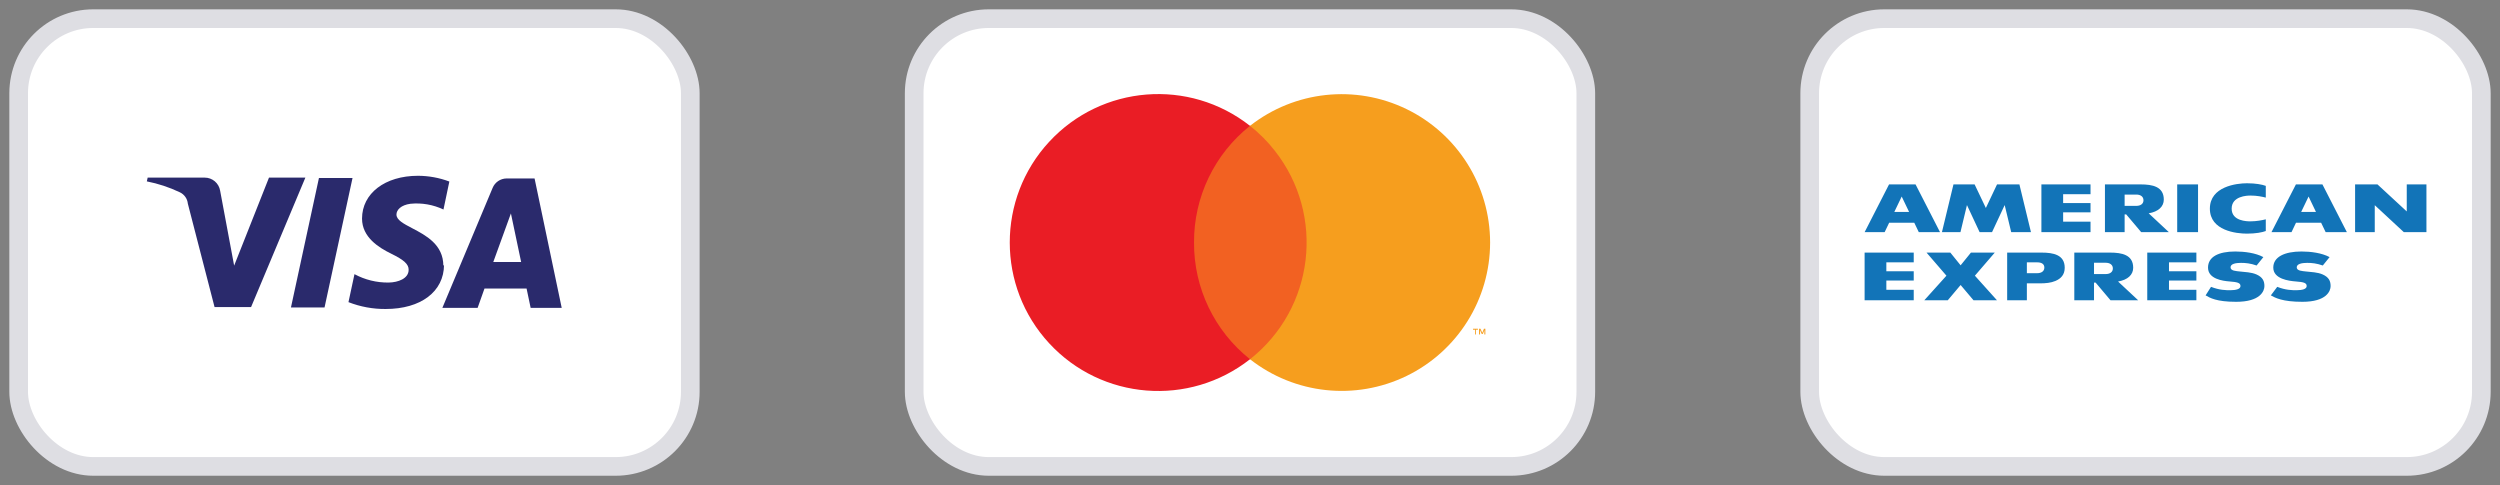 <svg width="134" height="26" viewBox="0 0 134 26" fill="none" xmlns="http://www.w3.org/2000/svg">
<rect x="0" y="0" width="134" height="26" fill="#808080" stroke="none"/>
<rect x="1" y="1" width="36" height="24" rx="4" fill="white" stroke="#DEDEE3"/>
<path fill-rule="evenodd" clip-rule="evenodd" d="M23.763 14.252C23.767 13.109 22.824 12.615 22.092 12.232C21.629 11.989 21.25 11.791 21.25 11.5C21.25 11.252 21.49 10.99 22 10.922C22.607 10.862 23.219 10.969 23.77 11.23L24.085 9.73C23.548 9.528 22.979 9.424 22.405 9.422C20.635 9.422 19.405 10.367 19.405 11.717C19.405 12.715 20.298 13.27 20.973 13.6C21.648 13.93 21.91 14.162 21.903 14.463C21.903 14.928 21.348 15.137 20.83 15.145C20.192 15.153 19.562 14.998 19 14.695L18.678 16.195C19.313 16.443 19.99 16.568 20.673 16.562C22.555 16.562 23.793 15.633 23.8 14.193L23.763 14.252ZM18.895 9.542L17.395 16.48H15.595L17.095 9.542H18.895ZM26.44 14.043L27.385 11.44L27.933 14.043H26.44ZM30.108 16.503H28.443L28.225 15.467H25.968L25.6 16.503H23.71L26.403 10.075C26.527 9.769 26.823 9.568 27.153 9.565H28.653L30.108 16.503ZM13.458 16.457L16.368 9.52H14.418L12.55 14.238L11.8 10.225C11.734 9.817 11.381 9.518 10.968 9.52H7.915L7.87 9.722C8.482 9.842 9.077 10.039 9.64 10.307C9.88 10.42 10.043 10.651 10.068 10.915L11.5 16.457H13.458Z" fill="#2A2A6C"/>
<rect x="49" y="1" width="36" height="24" rx="4" fill="white" stroke="#DEDEE3"/>
<g opacity="0.01">
<rect x="52.487" y="3.4" width="29.032" height="19.2" fill="white"/>
</g>
<rect x="63.175" y="6.745" width="7.657" height="12.51" fill="#F26122"/>
<path d="M64 13C63.987 10.565 65.093 8.259 67 6.745C63.737 4.179 59.051 4.552 56.235 7.601C53.419 10.649 53.419 15.351 56.235 18.399C59.051 21.448 63.737 21.82 67 19.255C65.093 17.741 63.987 15.435 64 13Z" fill="#EA1D25"/>
<path fill-rule="evenodd" clip-rule="evenodd" d="M79.105 17.672V17.927H79.06V17.672H78.955V17.62H79.217V17.672H79.105ZM79.615 17.62V17.927H79.562V17.695L79.48 17.898H79.42L79.33 17.695V17.927H79.277V17.62H79.352L79.45 17.837L79.54 17.62H79.615Z" fill="#F69E1E"/>
<path d="M79.87 13C79.868 16.044 78.129 18.821 75.391 20.152C72.653 21.483 69.395 21.134 67 19.255C70.45 16.538 71.047 11.541 68.335 8.087C67.946 7.587 67.498 7.137 67 6.745C69.395 4.865 72.653 4.517 75.391 5.848C78.129 7.179 79.868 9.955 79.87 13Z" fill="#F69E1E"/>
<rect x="97" y="1" width="36" height="24" rx="4" fill="white" stroke="#DEDEE3"/>
<g clip-path="url(#clip0_45_4052)">
<path d="M115.98 10.697C115.98 9.999 115.366 9.884 114.737 9.884C114.516 9.884 114.196 9.884 113.88 9.884C113.346 9.884 112.825 9.884 112.825 9.884V12.441H113.88V11.491H113.964L114.766 12.441H116.248L115.17 11.434C115.686 11.346 115.98 11.075 115.98 10.697ZM114.506 11.035C114.287 11.035 113.88 11.035 113.88 11.035V10.429C113.88 10.429 114.437 10.429 114.509 10.429C114.73 10.429 114.89 10.536 114.89 10.734C114.89 10.933 114.725 11.035 114.506 11.035ZM120.436 9.823C120.906 9.823 121.255 9.891 121.446 9.963V10.591C121.251 10.542 120.975 10.482 120.62 10.482C120.444 10.482 119.617 10.509 119.617 11.184C119.617 11.858 120.444 11.864 120.62 11.864C120.944 11.864 121.251 11.805 121.446 11.755V12.383C121.255 12.455 120.906 12.523 120.436 12.523C119.884 12.523 118.449 12.374 118.449 11.184C118.449 9.993 119.884 9.823 120.436 9.823ZM116.698 9.884H117.815V12.441H116.698V9.884ZM109.419 9.884H112.052V10.408H110.584V10.886H112.052V11.381H110.584V11.881H112.052V12.441H109.419V9.884ZM101.253 9.884L99.945 12.441H101.018L101.259 11.938H102.605L102.846 12.441H103.984L102.674 9.884H101.253ZM101.536 11.359L101.931 10.534L102.327 11.359H101.536ZM108.24 9.884L108.859 12.441H107.8L107.451 10.992L106.774 12.441H106.106L105.429 10.992L105.081 12.441H104.088L104.706 9.884H105.839L106.442 11.148L107.041 9.884H108.24ZM105.854 14.777L107.038 16.095H105.781L105.089 15.276L104.4 16.095H103.142L104.329 14.777L103.262 13.539H104.538L105.089 14.221L105.642 13.539H106.92L105.854 14.777ZM115.093 13.539H117.726V14.062H116.258V14.541H117.726V15.036H116.258V15.535H117.726V16.095H115.093V13.539ZM121.373 15.334C121.373 15.594 121.16 16.177 119.858 16.177C118.787 16.177 118.448 15.961 118.22 15.832L118.511 15.375C118.958 15.551 119.31 15.559 119.564 15.555C119.835 15.552 120.088 15.502 120.09 15.335C120.093 15.16 119.92 15.118 119.513 15.087C119.135 15.059 118.356 14.953 118.35 14.351C118.344 13.765 118.915 13.48 119.811 13.48C120.297 13.48 120.896 13.554 121.316 13.781L120.954 14.231C120.623 14.115 120.37 14.09 120.115 14.09C119.839 14.09 119.557 14.14 119.557 14.329C119.557 14.521 119.849 14.527 120.059 14.552C120.326 14.583 120.669 14.588 120.948 14.711C121.279 14.859 121.373 15.063 121.373 15.334ZM124.921 15.334C124.921 15.594 124.708 16.177 123.407 16.177C122.336 16.177 121.946 15.961 121.717 15.832L122.06 15.375C122.507 15.551 122.857 15.559 123.112 15.555C123.383 15.552 123.636 15.502 123.638 15.335C123.642 15.16 123.47 15.118 123.062 15.087C122.683 15.059 121.853 14.953 121.848 14.351C121.841 13.765 122.464 13.48 123.359 13.48C123.845 13.48 124.443 13.554 124.866 13.781L124.502 14.231C124.172 14.115 123.918 14.09 123.664 14.09C123.388 14.09 123.105 14.14 123.105 14.329C123.105 14.521 123.399 14.527 123.606 14.552C123.874 14.583 124.218 14.588 124.495 14.711C124.826 14.859 124.921 15.063 124.921 15.334ZM114.339 14.351C114.339 13.654 113.725 13.539 113.096 13.539C112.875 13.539 112.554 13.539 112.239 13.539C111.704 13.539 111.183 13.539 111.183 13.539V16.095H112.239V15.146H112.324L113.124 16.095H114.606L113.528 15.089C114.046 15.001 114.339 14.729 114.339 14.351ZM112.865 14.69C112.646 14.69 112.239 14.69 112.239 14.69V14.084C112.239 14.084 112.796 14.084 112.867 14.084C113.089 14.084 113.249 14.191 113.249 14.389C113.249 14.588 113.085 14.69 112.865 14.69ZM129.002 9.884H130.057V12.441H128.843L127.287 10.998V12.441H126.233V9.884H127.433L129.002 11.333V9.884ZM123.061 9.884L121.752 12.441H122.826L123.066 11.938H124.412L124.654 12.441H125.791L124.482 9.884H123.061ZM123.343 11.359L123.74 10.534L124.135 11.359H123.343ZM99.943 13.539H102.576V14.062H101.108V14.541H102.576V15.036H101.108V15.535H102.576V16.095H99.943V13.539ZM109.424 13.539C109.216 13.539 108.928 13.539 108.64 13.539C108.109 13.539 107.584 13.539 107.584 13.539V16.095H108.64V15.188C108.64 15.188 109.03 15.188 109.33 15.188C109.65 15.188 109.922 15.163 110.17 15.059C110.458 14.938 110.669 14.729 110.669 14.351C110.669 13.654 110.055 13.539 109.424 13.539ZM109.194 14.643C108.975 14.643 108.64 14.643 108.64 14.643V14.062C108.64 14.062 109.125 14.062 109.197 14.062C109.418 14.062 109.577 14.144 109.577 14.342C109.577 14.541 109.413 14.643 109.194 14.643Z" fill="#1274B8"/>
</g>
<defs>
<clipPath id="clip0_45_4052">
<rect width="31.5" height="9" fill="white" transform="translate(99.25 8.5)"/>
</clipPath>
</defs>
</svg>

